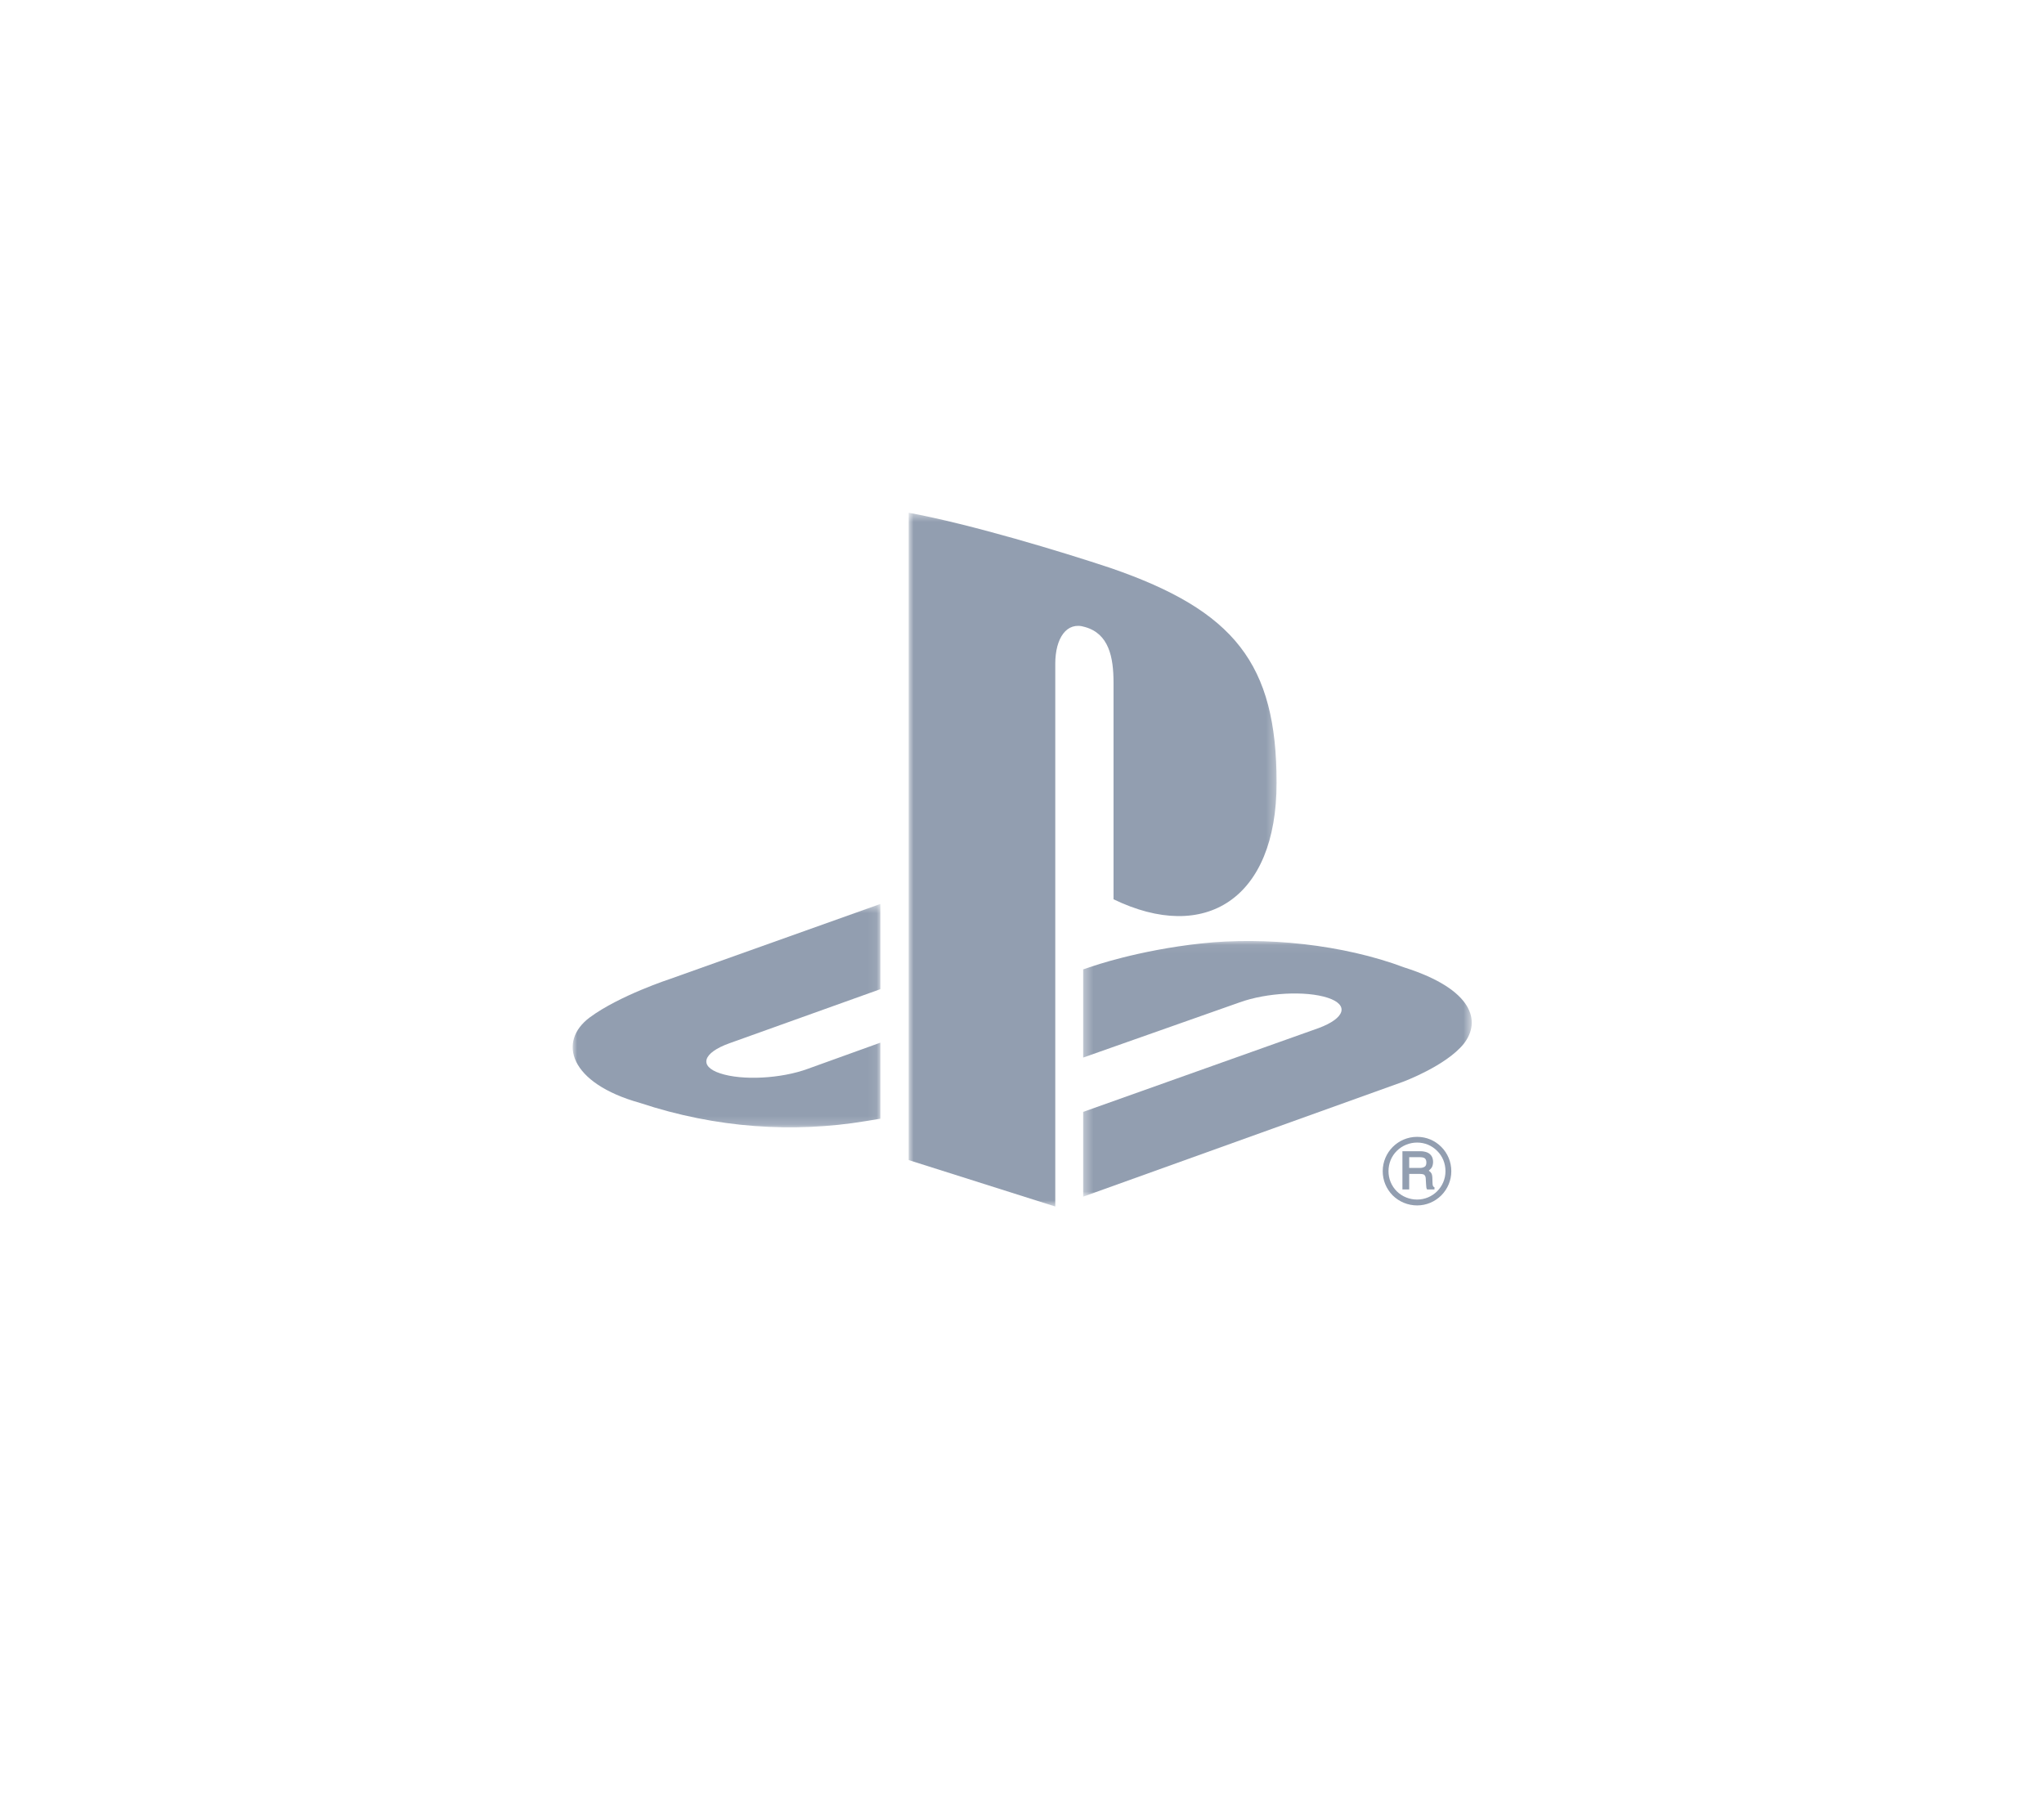<?xml version="1.0" encoding="UTF-8"?>
<svg xmlns="http://www.w3.org/2000/svg" xmlns:xlink="http://www.w3.org/1999/xlink" width="232" height="205" viewBox="0 0 232 205">
  <defs>
    <polygon id="logo-playstation-a" points=".938 .45 42.698 .45 42.698 79.2 .938 79.2"></polygon>
    <polygon id="logo-playstation-c" points=".341 .06 44.447 .06 44.447 29.083 .341 29.083"></polygon>
    <polygon id="logo-playstation-e" points="0 .457 34.924 .457 34.924 25.813 0 25.813"></polygon>
  </defs>
  <g fill="none" fill-rule="evenodd" transform="translate(65 57)">
    <g transform="translate(37.2 .75)">
      <mask id="logo-playstation-b" fill="#fff">
        <use xlink:href="#logo-playstation-a"></use>
      </mask>
      <path fill="#929EB0" d="M0.938,0.45 L0.938,73.928 L17.576,79.2 L17.576,17.589 C17.576,14.685 18.87,12.757 20.947,13.421 C23.661,14.174 24.188,16.848 24.188,19.719 L24.188,44.325 C34.544,49.338 42.698,44.324 42.698,31.099 C42.698,17.585 37.917,11.564 23.853,6.722 C18.303,4.875 8.022,1.758 0.938,0.45" mask="url(#logo-playstation-b)"></path>
    </g>
    <g transform="translate(57.6 49.75)">
      <mask id="logo-playstation-d" fill="#fff">
        <use xlink:href="#logo-playstation-c"></use>
      </mask>
      <path fill="#929EB0" d="M0.341,19.458 L27.062,9.947 C30.084,8.827 30.548,7.305 28.1,6.505 C25.616,5.689 21.18,5.922 18.125,7.02 L0.341,13.293 L0.341,3.282 L1.358,2.946 C1.358,2.946 6.507,1.123 13.747,0.338 C20.973,-0.454 29.838,0.441 36.803,3.066 C44.647,5.561 45.529,9.194 43.542,11.726 C41.529,14.231 36.645,16.041 36.645,16.041 L0.341,29.083 L0.341,19.458 Z" mask="url(#logo-playstation-d)"></path>
    </g>
    <g transform="translate(0 45.15)">
      <mask id="logo-playstation-f" fill="#fff">
        <use xlink:href="#logo-playstation-e"></use>
      </mask>
      <path fill="#929EB0" d="M7.655,23.045 C-0.391,20.804 -1.73,16.069 1.939,13.334 C5.323,10.834 11.091,8.955 11.091,8.955 L34.924,0.457 L34.924,10.129 L17.787,16.27 C14.753,17.356 14.297,18.884 16.742,19.684 C19.231,20.515 23.648,20.29 26.684,19.171 L34.924,16.201 L34.924,24.833 C34.391,24.922 33.801,25.012 33.262,25.105 C25.048,26.468 16.295,25.909 7.655,23.045" mask="url(#logo-playstation-f)"></path>
    </g>
    <path fill="#929EB0" d="M92.599,75.941 C92.599,75.054 92.932,74.241 93.539,73.638 C94.158,73.023 94.987,72.69 95.849,72.69 C96.711,72.69 97.517,73.023 98.125,73.638 C98.735,74.241 99.066,75.054 99.066,75.941 C99.066,77.717 97.621,79.159 95.849,79.159 C94.987,79.159 94.158,78.831 93.539,78.222 C92.932,77.609 92.599,76.806 92.599,75.941 M95.849,79.825 C96.888,79.825 97.854,79.415 98.591,78.688 C99.318,77.947 99.727,76.983 99.727,75.941 C99.727,74.891 99.318,73.907 98.591,73.181 C97.854,72.441 96.888,72.041 95.849,72.041 C93.691,72.041 91.943,73.783 91.943,75.941 C91.943,76.983 92.347,77.947 93.075,78.688 C93.81,79.415 94.809,79.825 95.849,79.825"></path>
    <path fill="#929EB0" d="M96.898,74.94 C96.898,75.184 96.84,75.343 96.715,75.424 C96.571,75.522 96.383,75.571 96.144,75.571 L94.948,75.571 L94.948,74.352 L96.215,74.352 C96.394,74.352 96.527,74.382 96.634,74.425 C96.807,74.509 96.898,74.682 96.898,74.94 L96.898,74.94 Z M97.763,77.735 C97.702,77.717 97.659,77.659 97.626,77.559 C97.609,77.481 97.599,77.37 97.595,77.23 L97.576,76.675 C97.565,76.421 97.518,76.221 97.41,76.102 C97.356,76.008 97.263,75.951 97.17,75.886 C97.289,75.777 97.398,75.665 97.493,75.544 C97.599,75.372 97.659,75.139 97.659,74.891 C97.659,74.382 97.443,74.022 97.018,73.822 C96.802,73.733 96.527,73.672 96.197,73.672 L94.277,73.672 L94.18,73.672 L94.18,73.785 L94.18,77.926 L94.18,78.012 L94.277,78.012 L94.845,78.012 L94.948,78.012 L94.948,77.926 L94.948,76.246 L96.123,76.246 C96.34,76.246 96.489,76.275 96.597,76.311 C96.742,76.403 96.819,76.543 96.827,76.782 L96.865,77.459 C96.879,77.633 96.889,77.735 96.898,77.814 C96.907,77.874 96.931,77.926 96.955,77.963 L96.972,78.012 L97.027,78.012 L97.71,78.012 L97.816,78.012 L97.816,77.926 L97.816,77.836 L97.816,77.766 L97.763,77.735 Z"></path>
  </g>
</svg>
